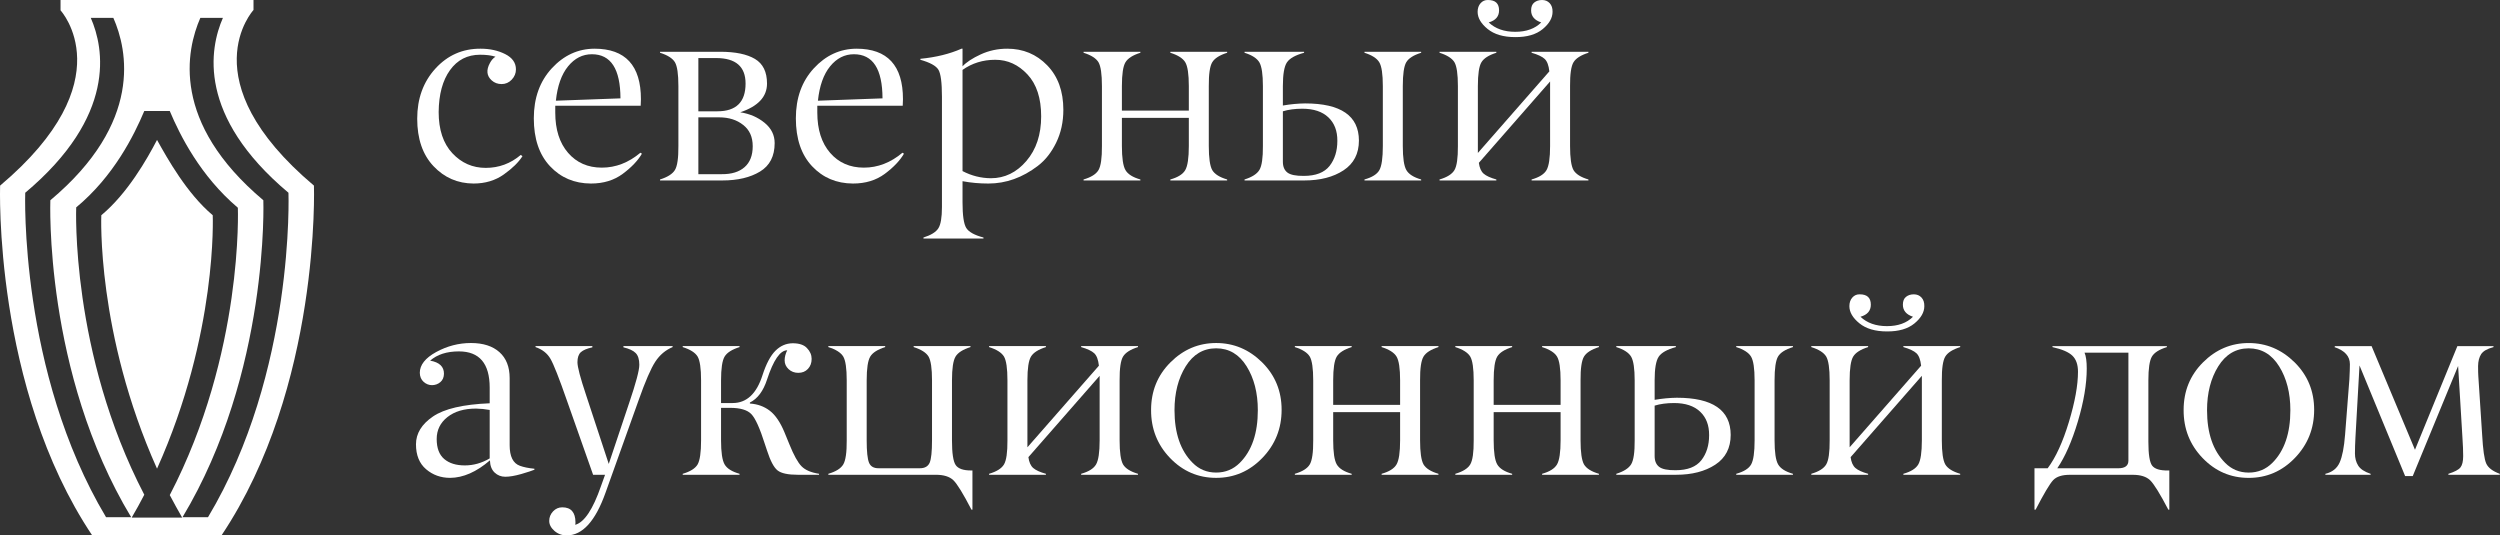 <?xml version="1.0" encoding="UTF-8"?>
<svg xmlns="http://www.w3.org/2000/svg" width="607" height="130" viewBox="0 0 607 130" fill="none"><rect x="0" y="0" width="607" height="130" fill="#333333" stroke="none"/> <path d="M76.226 45.067C45.817 19.413 61.552 2.427 61.552 2.427V0H14.7V2.513C14.7 2.513 30.347 19.5 0.025 45.067C0.025 45.067 -1.654 94.033 22.391 130H53.773C77.906 93.947 76.226 45.067 76.226 45.067ZM25.75 125.58C4.622 90.22 6.125 46.8 6.125 46.8C28.313 28.167 25.308 11.787 22.037 4.333H27.518C30.965 12.133 34.767 29.727 12.225 48.62C12.225 48.62 10.633 90.393 31.849 125.58H25.75ZM32.026 125.58C33.087 123.76 34.059 122.027 35.032 120.12C17.087 85.627 18.501 50.353 18.501 50.353C27.606 42.813 32.557 32.847 35.032 26.953H41.22C43.695 32.847 48.645 42.727 57.751 50.44C57.751 50.44 59.165 85.713 41.22 120.207C42.192 122.027 43.165 123.847 44.225 125.667H32.026V125.58ZM50.502 125.58H44.314C65.442 90.393 63.939 48.62 63.939 48.62C41.485 29.727 45.198 12.22 48.645 4.333H54.126C50.855 11.787 47.85 28.167 70.038 46.8C70.038 46.8 71.63 90.307 50.502 125.58Z" fill="white"/> <path d="M51.651 52.26C45.374 46.973 40.689 38.566 38.126 33.973C35.739 38.566 30.965 46.973 24.6 52.26C24.6 52.26 23.363 80.86 38.126 113.793C52.889 80.946 51.651 52.26 51.651 52.26Z" fill="white"/> <path d="M116.562 13.289C113.489 13.289 111.055 14.536 109.26 17.029C107.464 19.523 106.546 22.915 106.507 27.205C106.507 31.494 107.614 34.826 109.828 37.2C112.043 39.574 114.746 40.761 117.939 40.761C121.131 40.761 123.964 39.714 126.438 37.619L126.857 37.918C125.919 39.395 124.413 40.871 122.338 42.348C120.263 43.824 117.809 44.562 114.976 44.562C111.125 44.542 107.883 43.136 105.25 40.343C102.616 37.549 101.299 33.709 101.299 28.821C101.299 23.933 102.776 19.872 105.728 16.64C108.681 13.408 112.332 11.802 116.682 11.822C118.936 11.822 120.931 12.261 122.667 13.139C124.403 14.017 125.271 15.254 125.271 16.85C125.271 17.788 124.932 18.616 124.253 19.334C123.575 20.052 122.757 20.411 121.799 20.411C120.842 20.411 120.033 20.112 119.375 19.513C118.158 18.416 118.018 17.009 118.956 15.294C119.315 14.615 119.764 14.107 120.303 13.767C119.325 13.448 118.078 13.289 116.562 13.289Z" fill="white"/> <path d="M143.706 13.169C141.451 13.169 139.526 14.146 137.93 16.102C136.334 18.057 135.346 20.84 134.967 24.451L150.649 23.883C150.629 16.74 148.314 13.169 143.706 13.169ZM134.817 25.678V27.324C134.817 31.454 135.855 34.716 137.93 37.11C140.005 39.505 142.738 40.702 146.13 40.702C149.501 40.702 152.624 39.495 155.497 37.08L155.856 37.32C154.878 38.996 153.332 40.622 151.217 42.198C149.102 43.774 146.519 44.562 143.466 44.562C139.456 44.542 136.144 43.136 133.53 40.343C130.917 37.549 129.61 33.679 129.61 28.731C129.61 23.783 131.067 19.733 133.979 16.581C136.892 13.428 140.344 11.842 144.334 11.822C151.856 11.822 155.617 15.912 155.617 24.092C155.617 24.671 155.597 25.2 155.557 25.678H134.817Z" fill="white"/> <path d="M160.255 43.814V43.575C162.091 42.996 163.298 42.228 163.876 41.27C164.455 40.312 164.734 38.377 164.714 35.464V20.89C164.714 17.997 164.435 16.072 163.876 15.114C163.298 14.156 162.091 13.388 160.255 12.81V12.57H174.889C178.54 12.57 181.344 13.149 183.299 14.306C185.254 15.463 186.232 17.458 186.232 20.291C186.232 23.484 184.067 25.808 179.738 27.264C182.032 27.624 183.997 28.471 185.633 29.808C187.269 31.145 188.087 32.791 188.087 34.746C188.087 37.918 186.9 40.223 184.526 41.659C182.152 43.096 179.109 43.814 175.398 43.814H160.255ZM169.562 27.025H174.171C178.74 27.025 181.024 24.78 181.024 20.291C181.024 16.162 178.64 14.097 173.872 14.097H169.562V27.025ZM169.562 42.288H175.278C177.633 42.308 179.468 41.739 180.785 40.582C182.102 39.425 182.76 37.729 182.76 35.494C182.76 33.26 181.992 31.544 180.456 30.347C178.92 29.11 176.964 28.491 174.59 28.491H169.562V42.288Z" fill="white"/> <path d="M207.33 13.169C205.076 13.169 203.15 14.146 201.554 16.102C199.958 18.057 198.971 20.84 198.591 24.451L214.273 23.883C214.253 16.74 211.939 13.169 207.33 13.169ZM198.442 25.678V27.324C198.442 31.454 199.479 34.716 201.554 37.11C203.629 39.505 206.362 40.702 209.754 40.702C213.126 40.702 216.248 39.495 219.121 37.08L219.48 37.32C218.503 38.996 216.957 40.622 214.842 42.198C212.727 43.774 210.143 44.562 207.091 44.562C203.08 44.542 199.769 43.136 197.155 40.343C194.541 37.549 193.235 33.679 193.235 28.731C193.235 23.783 194.691 19.733 197.604 16.581C200.517 13.428 203.968 11.842 207.959 11.822C215.48 11.822 219.241 15.912 219.241 24.092C219.241 24.671 219.221 25.2 219.181 25.678H198.442Z" fill="white"/> <path d="M249.473 18.077C247.259 15.703 244.655 14.516 241.662 14.516C238.67 14.516 236.016 15.334 233.702 16.97V41.539C235.876 42.677 238.171 43.255 240.585 43.275C243.937 43.275 246.81 41.879 249.204 39.086C251.598 36.292 252.795 32.681 252.795 28.252C252.795 23.843 251.688 20.451 249.473 18.077ZM233.702 49.141C233.702 52.293 234.001 54.358 234.599 55.336C235.198 56.313 236.595 57.092 238.789 57.67V57.91H224.215V57.67C226.05 57.092 227.257 56.343 227.836 55.426C228.415 54.508 228.704 52.802 228.704 50.308V23.464C228.704 20.032 228.415 17.848 227.836 16.91C227.257 15.972 225.801 15.174 223.467 14.516V14.276C227.218 13.917 230.549 13.099 233.462 11.822H233.702V16.102C234.659 15.084 236.136 14.117 238.131 13.199C240.126 12.281 242.271 11.822 244.565 11.822C248.416 11.822 251.648 13.169 254.261 15.862C256.875 18.556 258.182 22.157 258.182 26.666C258.182 29.599 257.603 32.252 256.446 34.626C255.289 37.001 253.813 38.876 252.017 40.253C248.266 43.126 244.256 44.562 239.986 44.562C237.792 44.562 235.697 44.373 233.702 43.993V49.141Z" fill="white"/> <path d="M288.647 35.464V28.611H272.397V35.464C272.397 38.357 272.686 40.303 273.265 41.3C273.844 42.298 275.051 43.056 276.886 43.575V43.814H263.09V43.575C264.925 43.036 266.132 42.278 266.711 41.3C267.29 40.322 267.569 38.377 267.549 35.464V20.89C267.549 17.997 267.27 16.072 266.711 15.114C266.132 14.156 264.925 13.388 263.09 12.81V12.57H276.886V12.81C275.051 13.388 273.844 14.156 273.265 15.114C272.686 16.072 272.397 17.997 272.397 20.89V26.846H288.647V20.89C288.647 17.997 288.358 16.072 287.78 15.114C287.201 14.156 285.994 13.388 284.158 12.81V12.57H297.955V12.81C296.119 13.388 294.912 14.156 294.333 15.114C293.755 16.072 293.476 17.997 293.496 20.89V35.464C293.496 38.357 293.775 40.303 294.333 41.3C294.912 42.278 296.119 43.036 297.955 43.575V43.814H284.158V43.575C285.994 43.056 287.201 42.298 287.78 41.3C288.358 40.303 288.647 38.357 288.647 35.464Z" fill="white"/> <path d="M335.752 35.464V20.89C335.752 17.997 335.463 16.072 334.884 15.114C334.306 14.156 333.109 13.388 331.293 12.81V12.57H345.059V12.81C343.204 13.388 341.997 14.156 341.438 15.114C340.88 16.072 340.6 17.997 340.6 20.89V35.464C340.6 38.357 340.89 40.303 341.468 41.3C342.047 42.298 343.244 43.056 345.059 43.575V43.814H331.293V43.575C333.149 43.056 334.356 42.298 334.914 41.3C335.473 40.303 335.752 38.357 335.752 35.464ZM316.689 43.814H302.174V43.575C304.01 42.996 305.217 42.218 305.795 41.24C306.374 40.263 306.653 38.337 306.633 35.464V20.89C306.633 18.077 306.354 16.172 305.795 15.174C305.217 14.176 304.01 13.388 302.174 12.81V12.57H316.629V12.81C314.514 13.388 313.128 14.166 312.469 15.144C311.811 16.122 311.482 18.037 311.482 20.89V25.619C313.357 25.299 315.153 25.13 316.868 25.11C325.567 25.11 329.926 28.112 329.946 34.118C329.946 37.31 328.699 39.724 326.206 41.36C323.712 42.996 320.539 43.814 316.689 43.814ZM324.709 34.208C324.729 31.793 324.001 29.888 322.525 28.491C321.048 27.095 318.943 26.397 316.21 26.397C314.414 26.397 312.838 26.606 311.482 27.025V39.265C311.482 40.462 311.851 41.34 312.589 41.899C313.327 42.457 314.654 42.727 316.569 42.707C319.462 42.707 321.547 41.899 322.824 40.283C324.081 38.667 324.709 36.642 324.709 34.208Z" fill="white"/> <path d="M376.363 35.464V19.783L359.065 39.534C359.225 40.752 359.614 41.629 360.232 42.168C360.851 42.707 361.878 43.175 363.315 43.575V43.814H349.519V43.575C351.354 43.036 352.561 42.278 353.14 41.3C353.718 40.322 353.998 38.377 353.978 35.464V20.89C353.978 17.997 353.698 16.072 353.14 15.114C352.561 14.156 351.354 13.388 349.519 12.81V12.57H363.315V12.81C361.479 13.388 360.272 14.156 359.694 15.114C359.115 16.072 358.826 17.997 358.826 20.89V37.14L376.183 17.329C376.024 15.872 375.645 14.865 375.046 14.306C374.448 13.748 373.39 13.249 371.874 12.81V12.57H385.67V12.81C383.835 13.388 382.628 14.156 382.049 15.114C381.47 16.072 381.191 17.997 381.211 20.89V35.464C381.211 38.357 381.49 40.303 382.049 41.3C382.628 42.278 383.835 43.036 385.67 43.575V43.814H371.874V43.575C373.709 43.056 374.917 42.298 375.495 41.3C376.074 40.303 376.363 38.357 376.363 35.464ZM363.973 2.515C363.973 3.991 363.135 4.969 361.459 5.448C363.055 6.964 365.2 7.722 367.894 7.722C370.587 7.722 372.692 6.964 374.208 5.448C372.572 4.909 371.754 3.931 371.754 2.515C371.754 1.637 372.014 0.999 372.532 0.6C373.031 0.201 373.66 0.001 374.418 0.001C375.176 0.001 375.794 0.26 376.273 0.779C376.752 1.298 376.981 1.996 376.961 2.874C376.961 4.35 376.163 5.747 374.567 7.064C372.971 8.381 370.747 9.029 367.894 9.009C365.041 9.009 362.806 8.351 361.19 7.034C359.574 5.717 358.766 4.33 358.766 2.874C358.766 2.016 359.005 1.318 359.484 0.779C359.963 0.24 360.562 -0.019 361.28 0.001C363.075 0.001 363.973 0.839 363.973 2.515Z" fill="white"/> <path d="M106.028 106.597C106.028 108.792 106.636 110.408 107.853 111.445C109.07 112.483 110.736 113.002 112.851 113.002C114.966 113.002 116.981 112.433 118.896 111.296V99.534C117.799 99.335 116.692 99.225 115.574 99.205C112.681 99.205 110.367 99.894 108.631 101.27C106.896 102.647 106.028 104.423 106.028 106.597ZM111.415 85.319C108.482 85.319 106.157 86.067 104.442 87.564C106.696 87.963 107.813 89.03 107.793 90.766C107.773 91.624 107.484 92.292 106.926 92.771C106.367 93.25 105.699 93.499 104.92 93.519C104.142 93.519 103.454 93.25 102.855 92.711C102.257 92.172 101.948 91.444 101.928 90.526C101.928 88.611 103.254 86.925 105.908 85.469C108.581 84.012 111.395 83.284 114.347 83.284C117.3 83.284 119.605 84.022 121.26 85.499C122.916 86.975 123.744 89.08 123.744 91.813V108.094C123.744 110.827 124.572 112.493 126.228 113.091C127.146 113.43 128.323 113.67 129.76 113.81V114.049C129.181 114.288 128.114 114.638 126.558 115.096C125.001 115.535 123.714 115.755 122.697 115.755C121.679 115.755 120.812 115.416 120.093 114.737C119.375 114.059 118.996 113.071 118.956 111.775C115.684 114.588 112.462 116.004 109.29 116.024C107.035 116.024 105.09 115.326 103.454 113.929C101.818 112.533 101 110.518 101 107.884C101 105.251 102.377 102.996 105.13 101.121C107.883 99.245 112.472 98.178 118.896 97.918V94.118C118.896 88.252 116.402 85.319 111.415 85.319Z" fill="white"/> <path d="M130.029 84.032H143.825V84.332C142.529 84.611 141.601 85 141.042 85.499C140.483 85.998 140.204 86.816 140.204 87.953C140.204 89.09 140.902 91.743 142.299 95.913L147.806 112.642L152.773 97.799C154.409 92.971 155.227 89.898 155.227 88.581C155.227 87.264 154.928 86.307 154.33 85.708C153.731 85.11 152.744 84.651 151.367 84.332V84.032H163.308V84.272C161.592 84.99 160.195 86.167 159.118 87.803C158.041 89.439 156.684 92.572 155.048 97.2L147.027 119.615C144.573 126.519 141.441 129.98 137.63 130C136.453 130 135.446 129.631 134.608 128.893C133.77 128.155 133.351 127.346 133.351 126.469C133.351 125.591 133.66 124.823 134.279 124.164C134.897 123.506 135.645 123.177 136.523 123.177C138.638 123.177 139.705 124.384 139.725 126.798C139.725 127.077 139.705 127.287 139.665 127.426C141.88 126.808 143.965 123.675 145.92 118.029L146.908 115.276H144.005L137.63 97.2C135.755 91.813 134.428 88.452 133.65 87.115C132.872 85.778 131.665 84.83 130.029 84.272V84.032Z" fill="white"/> <path d="M170.221 106.926V92.352C170.221 89.459 169.941 87.534 169.383 86.576C168.804 85.618 167.597 84.85 165.762 84.272V84.032H179.558V84.272C177.722 84.85 176.515 85.618 175.937 86.576C175.358 87.534 175.069 89.459 175.069 92.352V97.859H177.882C181.274 97.859 183.688 95.614 185.124 91.125C186.022 88.352 187.07 86.367 188.267 85.17C189.464 83.972 190.86 83.364 192.456 83.344C194.053 83.344 195.21 83.733 195.928 84.511C196.686 85.289 197.065 86.167 197.065 87.145C197.065 88.122 196.766 88.93 196.167 89.569C195.569 90.207 194.791 90.526 193.833 90.526C192.895 90.526 192.107 90.227 191.469 89.629C190.83 89.03 190.511 88.322 190.511 87.504C190.511 86.686 190.721 85.868 191.14 85.05C189.424 85.05 187.788 87.424 186.232 92.172C185.334 94.946 183.947 96.801 182.072 97.739V97.978C183.927 98.098 185.533 98.677 186.89 99.714C188.247 100.751 189.434 102.487 190.451 104.921L191.678 107.914C192.736 110.528 193.713 112.293 194.611 113.211C195.509 114.129 196.926 114.737 198.861 115.037V115.276H193.713C191.339 115.276 189.703 114.927 188.805 114.229C187.908 113.53 187.05 111.914 186.232 109.38L185.723 107.854C184.506 104.004 183.409 101.569 182.431 100.552C181.453 99.534 179.738 99.026 177.284 99.026H175.069V106.926C175.069 109.819 175.358 111.765 175.937 112.762C176.515 113.76 177.722 114.518 179.558 115.037V115.276H165.762V115.037C167.597 114.498 168.804 113.74 169.383 112.762C169.941 111.765 170.221 109.819 170.221 106.926Z" fill="white"/> <path d="M227.22 115.276H201.124V115.037C202.96 114.498 204.167 113.74 204.745 112.762C205.324 111.785 205.603 109.839 205.583 106.926V92.352C205.583 89.459 205.304 87.534 204.745 86.576C204.167 85.618 202.96 84.85 201.124 84.272V84.032H214.92V84.272C213.085 84.85 211.878 85.618 211.299 86.576C210.721 87.534 210.431 89.459 210.431 92.352V106.926C210.431 109.62 210.621 111.425 211 112.343C211.379 113.261 212.167 113.71 213.364 113.69H223.36C224.537 113.69 225.325 113.241 225.724 112.343C226.103 111.445 226.293 109.64 226.293 106.926V92.352C226.293 89.459 226.013 87.534 225.455 86.576C224.876 85.618 223.669 84.85 221.833 84.272V84.032H235.63V84.272C233.794 84.85 232.587 85.618 232.009 86.576C231.43 87.534 231.141 89.459 231.141 92.352V106.926C231.141 110.039 231.44 112.034 232.039 112.912C232.637 113.79 233.874 114.229 235.749 114.229H236.109V123.745H235.869C233.854 119.855 232.388 117.471 231.47 116.593C230.552 115.715 229.136 115.276 227.22 115.276Z" fill="white"/> <path d="M266.993 106.926V91.245L249.695 110.996C249.855 112.213 250.244 113.091 250.863 113.63C251.481 114.169 252.509 114.638 253.945 115.037V115.276H240.149V115.037C241.984 114.498 243.191 113.74 243.77 112.762C244.348 111.785 244.628 109.839 244.608 106.926V92.352C244.608 89.459 244.329 87.534 243.77 86.576C243.191 85.618 241.984 84.85 240.149 84.272V84.032H253.945V84.272C252.109 84.85 250.902 85.618 250.324 86.576C249.745 87.534 249.456 89.459 249.456 92.352V108.602L266.814 88.791C266.654 87.334 266.275 86.327 265.676 85.768C265.078 85.21 264.02 84.711 262.504 84.272V84.032H276.3V84.272C274.465 84.85 273.258 85.618 272.679 86.576C272.101 87.534 271.821 89.459 271.841 92.352V106.926C271.841 109.819 272.121 111.765 272.679 112.762C273.258 113.74 274.465 114.498 276.3 115.037V115.276H262.504V115.037C264.34 114.518 265.547 113.76 266.125 112.762C266.704 111.765 266.993 109.819 266.993 106.926Z" fill="white"/> <path d="M289.569 112.373C291.125 113.949 293.031 114.737 295.285 114.737C297.54 114.737 299.455 113.949 301.031 112.373C303.944 109.46 305.4 105.201 305.4 99.594C305.4 95.405 304.493 91.853 302.677 88.94C300.861 86.028 298.398 84.571 295.285 84.571C292.173 84.571 289.709 86.028 287.893 88.94C286.078 91.853 285.17 95.405 285.17 99.594C285.17 105.181 286.636 109.44 289.569 112.373ZM306.508 111.176C303.395 114.408 299.654 116.024 295.285 116.024C290.916 116.024 287.185 114.418 284.092 111.206C281 107.994 279.464 104.103 279.484 99.534C279.484 94.966 281.05 91.115 284.182 87.983C287.315 84.85 291.016 83.284 295.285 83.284C299.555 83.284 303.276 84.85 306.448 87.983C309.6 91.115 311.176 94.956 311.176 99.504C311.176 104.053 309.62 107.944 306.508 111.176Z" fill="white"/> <path d="M339.947 106.926V100.073H323.697V106.926C323.697 109.819 323.986 111.765 324.565 112.762C325.143 113.76 326.35 114.518 328.186 115.037V115.276H314.39V115.037C316.225 114.498 317.432 113.74 318.011 112.762C318.589 111.785 318.869 109.839 318.849 106.926V92.352C318.849 89.459 318.569 87.534 318.011 86.576C317.432 85.618 316.225 84.85 314.39 84.272V84.032H328.186V84.272C326.35 84.85 325.143 85.618 324.565 86.576C323.986 87.534 323.697 89.459 323.697 92.352V98.308H339.947V92.352C339.947 89.459 339.658 87.534 339.079 86.576C338.501 85.618 337.294 84.85 335.458 84.272V84.032H349.254V84.272C347.419 84.85 346.212 85.618 345.633 86.576C345.055 87.534 344.775 89.459 344.795 92.352V106.926C344.795 109.819 345.075 111.765 345.633 112.762C346.212 113.74 347.419 114.498 349.254 115.037V115.276H335.458V115.037C337.294 114.518 338.501 113.76 339.079 112.762C339.658 111.765 339.947 109.819 339.947 106.926Z" fill="white"/> <path d="M378.912 106.926V100.073H362.662V106.926C362.662 109.819 362.951 111.765 363.529 112.762C364.108 113.76 365.315 114.518 367.151 115.037V115.276H353.354V115.037C355.19 114.498 356.397 113.74 356.976 112.762C357.554 111.785 357.833 109.839 357.813 106.926V92.352C357.813 89.459 357.534 87.534 356.976 86.576C356.397 85.618 355.19 84.85 353.354 84.272V84.032H367.151V84.272C365.315 84.85 364.108 85.618 363.529 86.576C362.951 87.534 362.662 89.459 362.662 92.352V98.308H378.912V92.352C378.912 89.459 378.623 87.534 378.044 86.576C377.465 85.618 376.258 84.85 374.423 84.272V84.032H388.219V84.272C386.384 84.85 385.177 85.618 384.598 86.576C384.019 87.534 383.74 89.459 383.76 92.352V106.926C383.76 109.819 384.039 111.765 384.598 112.762C385.177 113.74 386.384 114.498 388.219 115.037V115.276H374.423V115.037C376.258 114.518 377.465 113.76 378.044 112.762C378.623 111.765 378.912 109.819 378.912 106.926Z" fill="white"/> <path d="M426.017 106.926V92.352C426.017 89.459 425.727 87.534 425.149 86.576C424.57 85.618 423.373 84.85 421.558 84.272V84.032H435.324V84.272C433.469 84.85 432.262 85.618 431.703 86.576C431.144 87.534 430.865 89.459 430.865 92.352V106.926C430.865 109.819 431.154 111.765 431.733 112.762C432.311 113.76 433.508 114.518 435.324 115.037V115.276H421.558V115.037C423.413 114.518 424.62 113.76 425.179 112.762C425.737 111.765 426.017 109.819 426.017 106.926ZM406.953 115.276H392.439V115.037C394.274 114.458 395.481 113.68 396.06 112.702C396.639 111.725 396.918 109.799 396.898 106.926V92.352C396.898 89.539 396.619 87.634 396.06 86.636C395.481 85.638 394.274 84.85 392.439 84.272V84.032H406.893V84.272C404.779 84.85 403.392 85.629 402.734 86.606C402.075 87.584 401.746 89.499 401.746 92.352V97.081C403.621 96.761 405.417 96.592 407.133 96.572C415.832 96.572 420.191 99.574 420.211 105.58C420.211 108.772 418.964 111.186 416.47 112.822C413.976 114.458 410.804 115.276 406.953 115.276ZM414.974 105.669C414.994 103.255 414.265 101.35 412.789 99.953C411.313 98.557 409.208 97.859 406.475 97.859C404.679 97.859 403.103 98.068 401.746 98.487V110.727C401.746 111.924 402.115 112.802 402.853 113.361C403.592 113.919 404.918 114.189 406.834 114.169C409.727 114.169 411.811 113.361 413.088 111.745C414.345 110.129 414.974 108.104 414.974 105.669Z" fill="white"/> <path d="M466.628 106.926V91.245L449.33 110.996C449.489 112.213 449.878 113.091 450.497 113.63C451.115 114.169 452.143 114.638 453.579 115.037V115.276H439.783V115.037C441.619 114.498 442.826 113.74 443.404 112.762C443.983 111.785 444.262 109.839 444.242 106.926V92.352C444.242 89.459 443.963 87.534 443.404 86.576C442.826 85.618 441.619 84.85 439.783 84.272V84.032H453.579V84.272C451.744 84.85 450.537 85.618 449.958 86.576C449.38 87.534 449.09 89.459 449.09 92.352V108.602L466.448 88.791C466.288 87.334 465.909 86.327 465.311 85.768C464.712 85.21 463.655 84.711 462.138 84.272V84.032H475.935V84.272C474.099 84.85 472.892 85.618 472.314 86.576C471.735 87.534 471.456 89.459 471.476 92.352V106.926C471.476 109.819 471.755 111.765 472.314 112.762C472.892 113.74 474.099 114.498 475.935 115.037V115.276H462.138V115.037C463.974 114.518 465.181 113.76 465.76 112.762C466.338 111.765 466.628 109.819 466.628 106.926ZM454.238 73.977C454.238 75.453 453.4 76.431 451.724 76.91C453.32 78.426 455.465 79.184 458.158 79.184C460.852 79.184 462.956 78.426 464.473 76.91C462.837 76.371 462.019 75.394 462.019 73.977C462.019 73.099 462.278 72.461 462.797 72.062C463.296 71.663 463.924 71.463 464.682 71.463C465.44 71.463 466.059 71.722 466.538 72.241C467.017 72.76 467.246 73.458 467.226 74.336C467.226 75.812 466.428 77.209 464.832 78.526C463.236 79.843 461.011 80.491 458.158 80.471C455.305 80.471 453.071 79.813 451.455 78.496C449.839 77.179 449.03 75.793 449.03 74.336C449.03 73.478 449.27 72.78 449.749 72.241C450.228 71.703 450.826 71.443 451.544 71.463C453.34 71.463 454.238 72.301 454.238 73.977Z" fill="white"/> <path d="M517.824 115.282H502.561C500.686 115.282 499.339 115.711 498.521 116.569C497.703 117.427 496.277 119.821 494.242 123.751H493.972V113.696H497.174C499.13 111.082 500.846 107.341 502.322 102.473C503.798 97.605 504.536 93.535 504.536 90.263C504.536 88.547 504.088 87.25 503.19 86.373C502.292 85.495 500.676 84.796 498.342 84.278V84.038H526.114V84.278C524.238 84.856 523.021 85.634 522.463 86.612C521.904 87.59 521.625 89.505 521.625 92.358V107.262C521.625 110.334 521.934 112.269 522.552 113.067C523.171 113.865 524.438 114.254 526.353 114.234H526.712V123.751H526.473C524.438 119.861 522.961 117.477 522.044 116.599C521.126 115.721 519.719 115.282 517.824 115.282ZM514.323 113.696C515.959 113.696 516.777 113.077 516.777 111.84V85.624H506.123C506.482 86.442 506.661 87.729 506.661 89.485C506.661 93.236 505.943 97.515 504.507 102.324C503.07 107.132 501.404 110.923 499.509 113.696H514.323Z" fill="white"/> <path d="M540.269 112.379C541.825 113.955 543.731 114.743 545.985 114.743C548.24 114.743 550.155 113.955 551.731 112.379C554.644 109.466 556.1 105.207 556.1 99.6C556.1 95.41 555.193 91.859 553.377 88.946C551.562 86.033 549.098 84.577 545.985 84.577C542.873 84.577 540.409 86.033 538.593 88.946C536.778 91.859 535.87 95.41 535.87 99.6C535.87 105.187 537.336 109.446 540.269 112.379ZM557.208 111.182C554.095 114.414 550.354 116.03 545.985 116.03C541.616 116.03 537.885 114.424 534.793 111.212C531.7 108 530.164 104.109 530.184 99.54C530.184 94.972 531.75 91.121 534.882 87.989C538.015 84.856 541.716 83.29 545.985 83.29C550.255 83.29 553.976 84.856 557.148 87.989C560.3 91.121 561.876 94.962 561.876 99.51C561.876 104.059 560.32 107.95 557.208 111.182Z" fill="white"/> <path d="M606.946 115.282H594.467V115.043C595.983 114.564 596.961 114.045 597.4 113.486C597.838 112.928 598.058 112.01 598.058 110.733C598.058 109.456 597.998 107.95 597.878 106.214L596.831 88.856L585.818 115.581H583.962L572.889 88.737L571.902 106.214C571.822 107.69 571.782 108.987 571.782 110.105C571.782 111.222 572.042 112.199 572.56 113.037C573.079 113.875 574.086 114.544 575.583 115.043V115.282H564.6V115.043C566.276 114.643 567.433 113.726 568.071 112.289C568.71 110.853 569.149 108.598 569.388 105.526L570.435 92.059C570.515 90.502 570.555 89.285 570.555 88.408C570.555 86.492 569.308 85.116 566.814 84.278L566.934 84.038H575.822L586.357 109.207L596.651 84.038H605.42V84.278C603.904 84.677 602.906 85.245 602.427 85.984C601.948 86.722 601.699 87.679 601.679 88.856C601.679 90.034 601.699 90.872 601.739 91.37L602.667 105.586C602.866 109.177 603.195 111.491 603.654 112.529C604.113 113.566 605.21 114.404 606.946 115.043V115.282Z" fill="white"/> </svg>